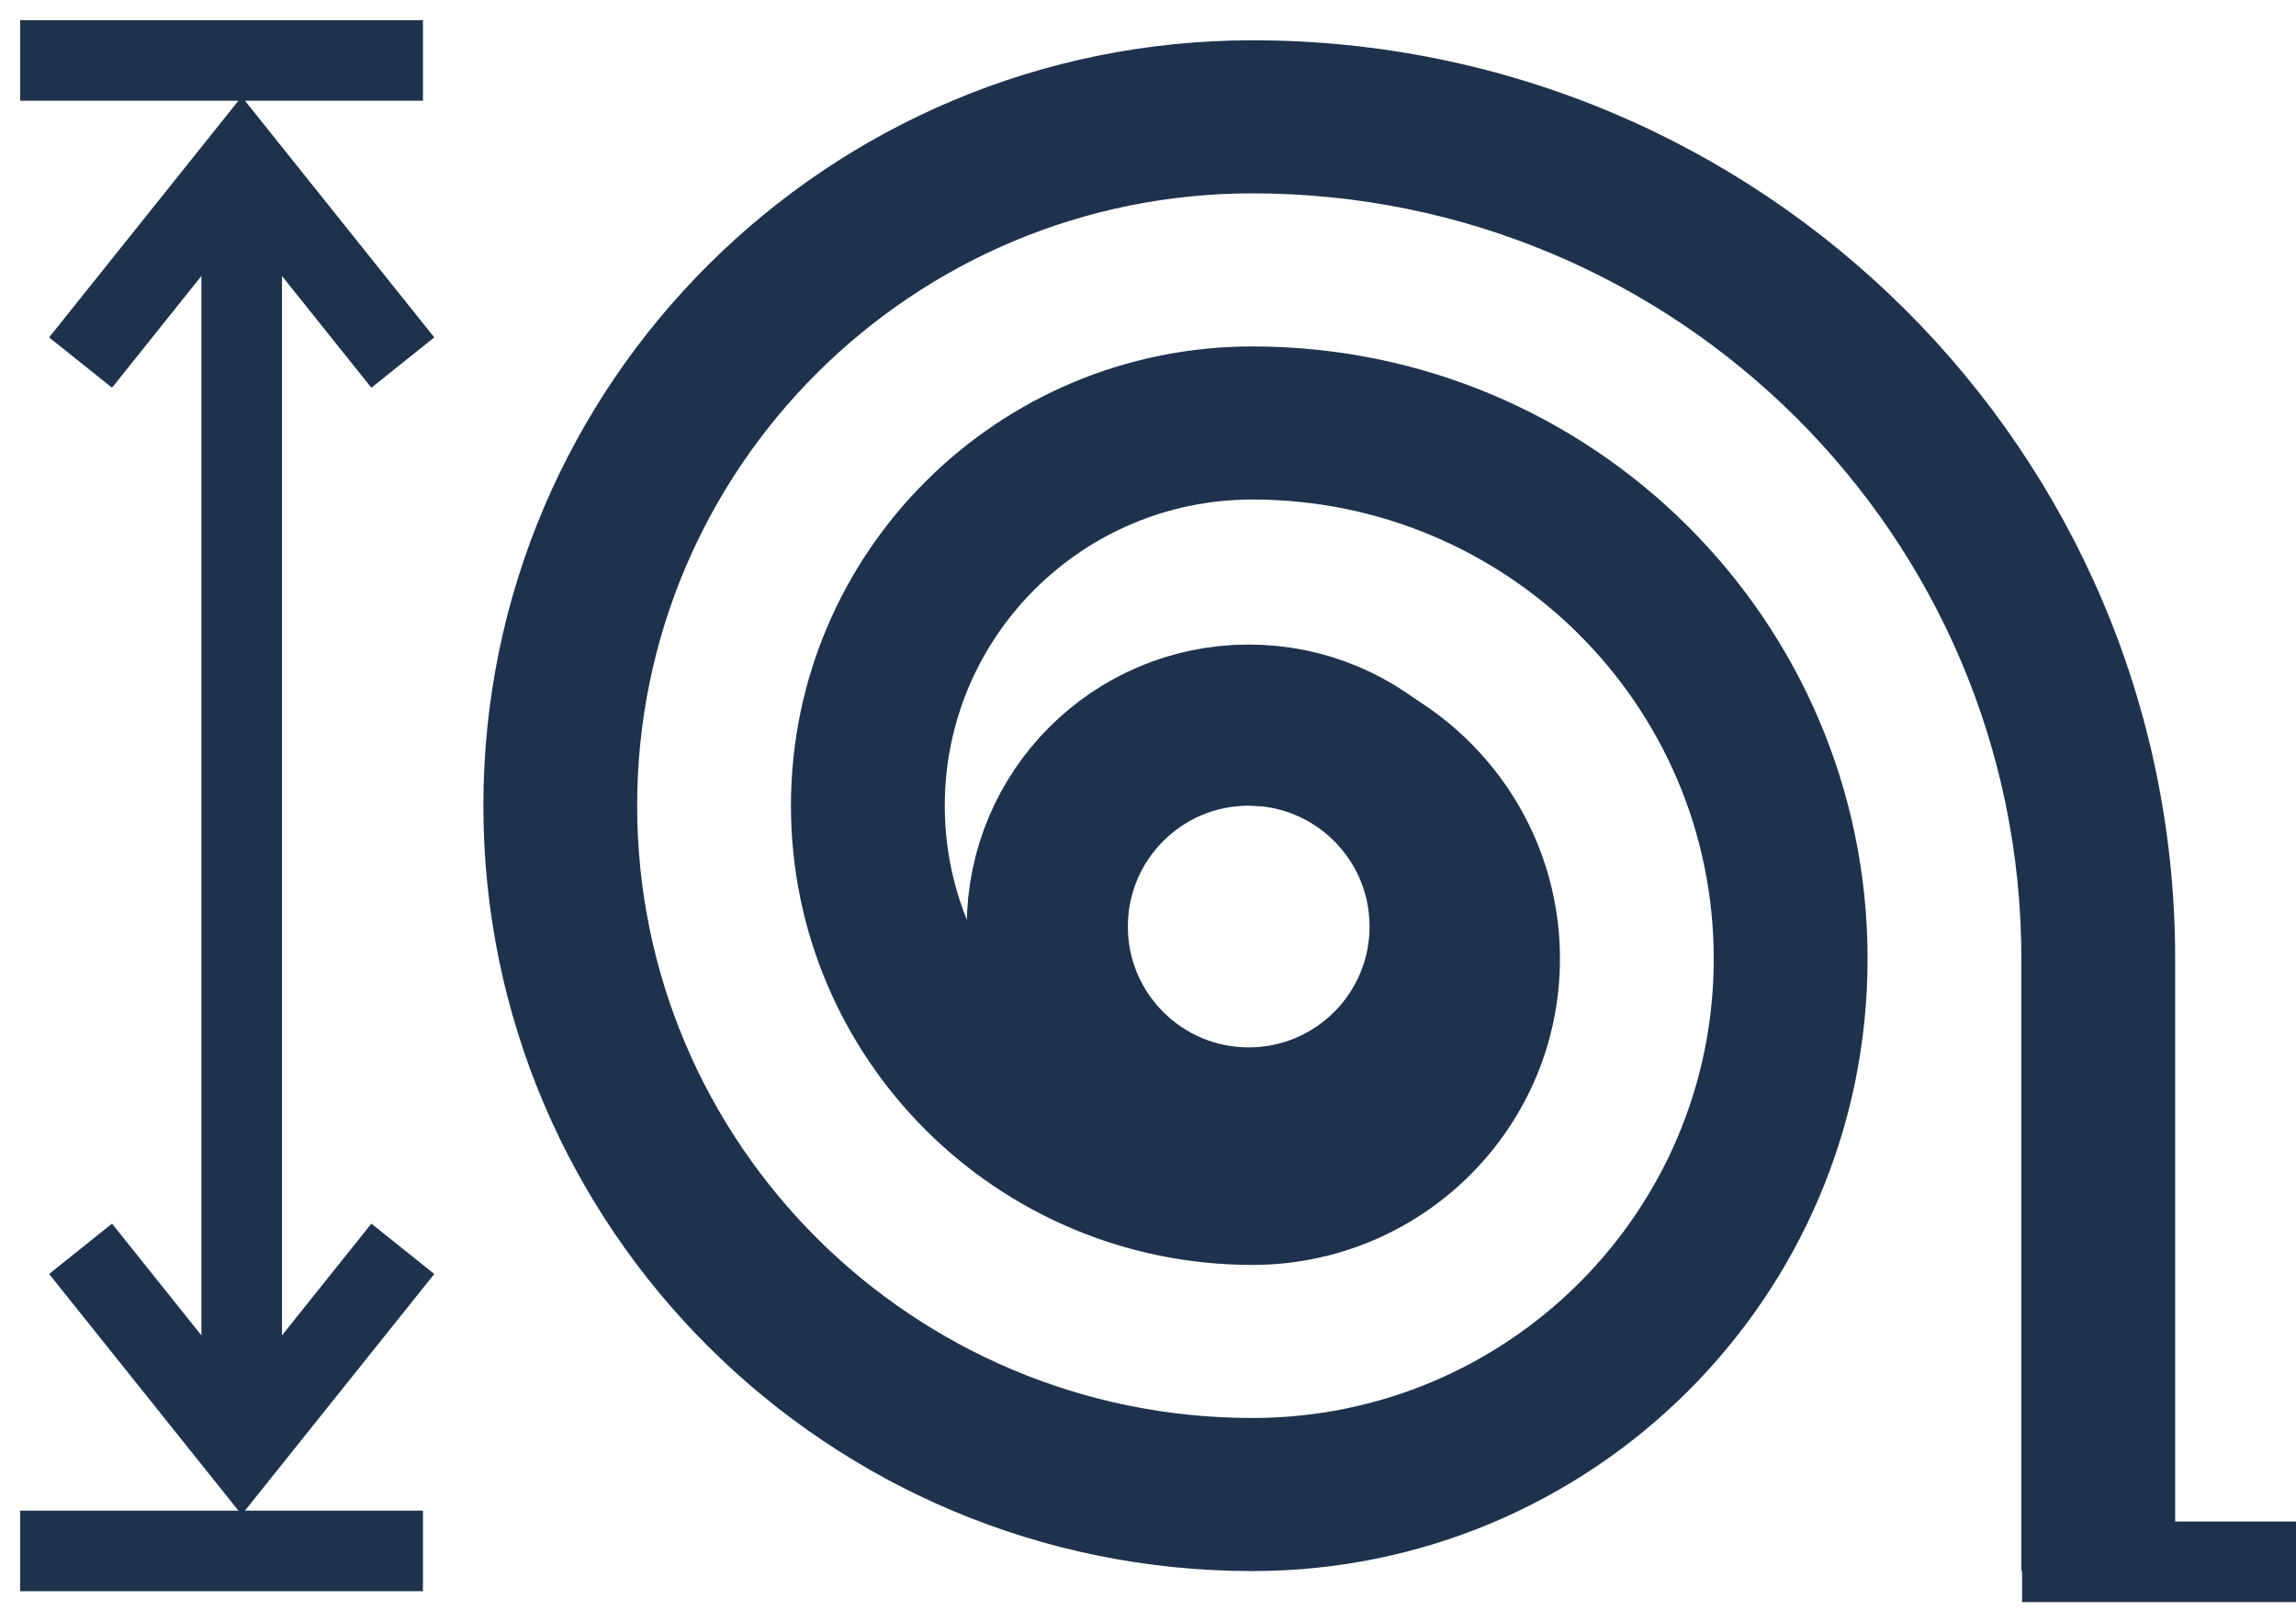 <?xml version="1.0" encoding="UTF-8"?>
<svg width="57px" height="40px" viewBox="0 0 57 40" version="1.1" xmlns="http://www.w3.org/2000/svg" xmlns:xlink="http://www.w3.org/1999/xlink">
    <title>Kastenhoehe</title>
    <g id="Symbols" stroke="none" stroke-width="1" fill="none" fill-rule="evenodd">
        <g id="Faktenuebersicht_Regacompact" transform="translate(-243, -301)">
            <g id="Kastenhoehe" transform="translate(243, 302)">
                <g id="Group-3" transform="translate(33, 19) rotate(-180) translate(-33, -19) translate(12, 0)">
                    <path d="M0,15.2 L0,0 L3.818,0 L3.818,15.2 C3.818,25.692 12.365,34.2 22.909,34.2 C31.343,34.2 38.182,27.394 38.182,19 C38.182,10.606 31.343,3.8 22.909,3.8 C16.582,3.8 11.455,8.903 11.455,15.2 C11.455,21.495 16.582,26.6 22.909,26.6 C27.126,26.6 30.545,23.197 30.545,19 C30.545,14.803 27.126,11.4 22.909,11.4 C20.801,11.4 19.091,13.101 19.091,15.2 C19.091,17.298 20.801,19 22.909,19 L22.909,22.8 C18.692,22.8 15.273,19.397 15.273,15.2 C15.273,11.003 18.692,7.6 22.909,7.6 C29.234,7.6 34.364,12.703 34.364,19 C34.364,25.295 29.234,30.4 22.909,30.4 C14.473,30.4 7.636,23.594 7.636,15.2 C7.636,6.806 14.473,0 22.909,0 C33.451,0 42,8.506 42,19 C42,29.492 33.451,38 22.909,38 C10.256,38 0,27.791 0,15.2 Z" id="Fill-1" fill="#1E324D"></path>
                    <circle id="Oval" stroke="#1E324D" stroke-width="4" cx="23" cy="16" r="5"></circle>
                </g>
                <line x1="6" y1="35" x2="6" y2="3" id="Line-2" stroke="#1E324D" stroke-width="2"></line>
                <polyline id="Line-4" stroke="#1E324D" stroke-width="2" points="10 8 6 3 2 8"></polyline>
                <polyline id="Line-4-Copy" stroke="#1E324D" stroke-width="2" transform="translate(6, 32.5) rotate(-180) translate(-6, -32.5) " points="10 35 6 30 2 35"></polyline>
                <line x1="0.5" y1="0.5" x2="10.5" y2="0.5" id="Line-5" stroke="#1E324D" stroke-width="2"></line>
                <line x1="0.5" y1="37.5" x2="10.5" y2="37.5" id="Line-5-Copy" stroke="#1E324D" stroke-width="2"></line>
                <line x1="50.2" y1="37.77" x2="57" y2="37.77" id="Line-5-Copy-2" stroke="#1E324D" stroke-width="2"></line>
            </g>
        </g>
    </g>
</svg>